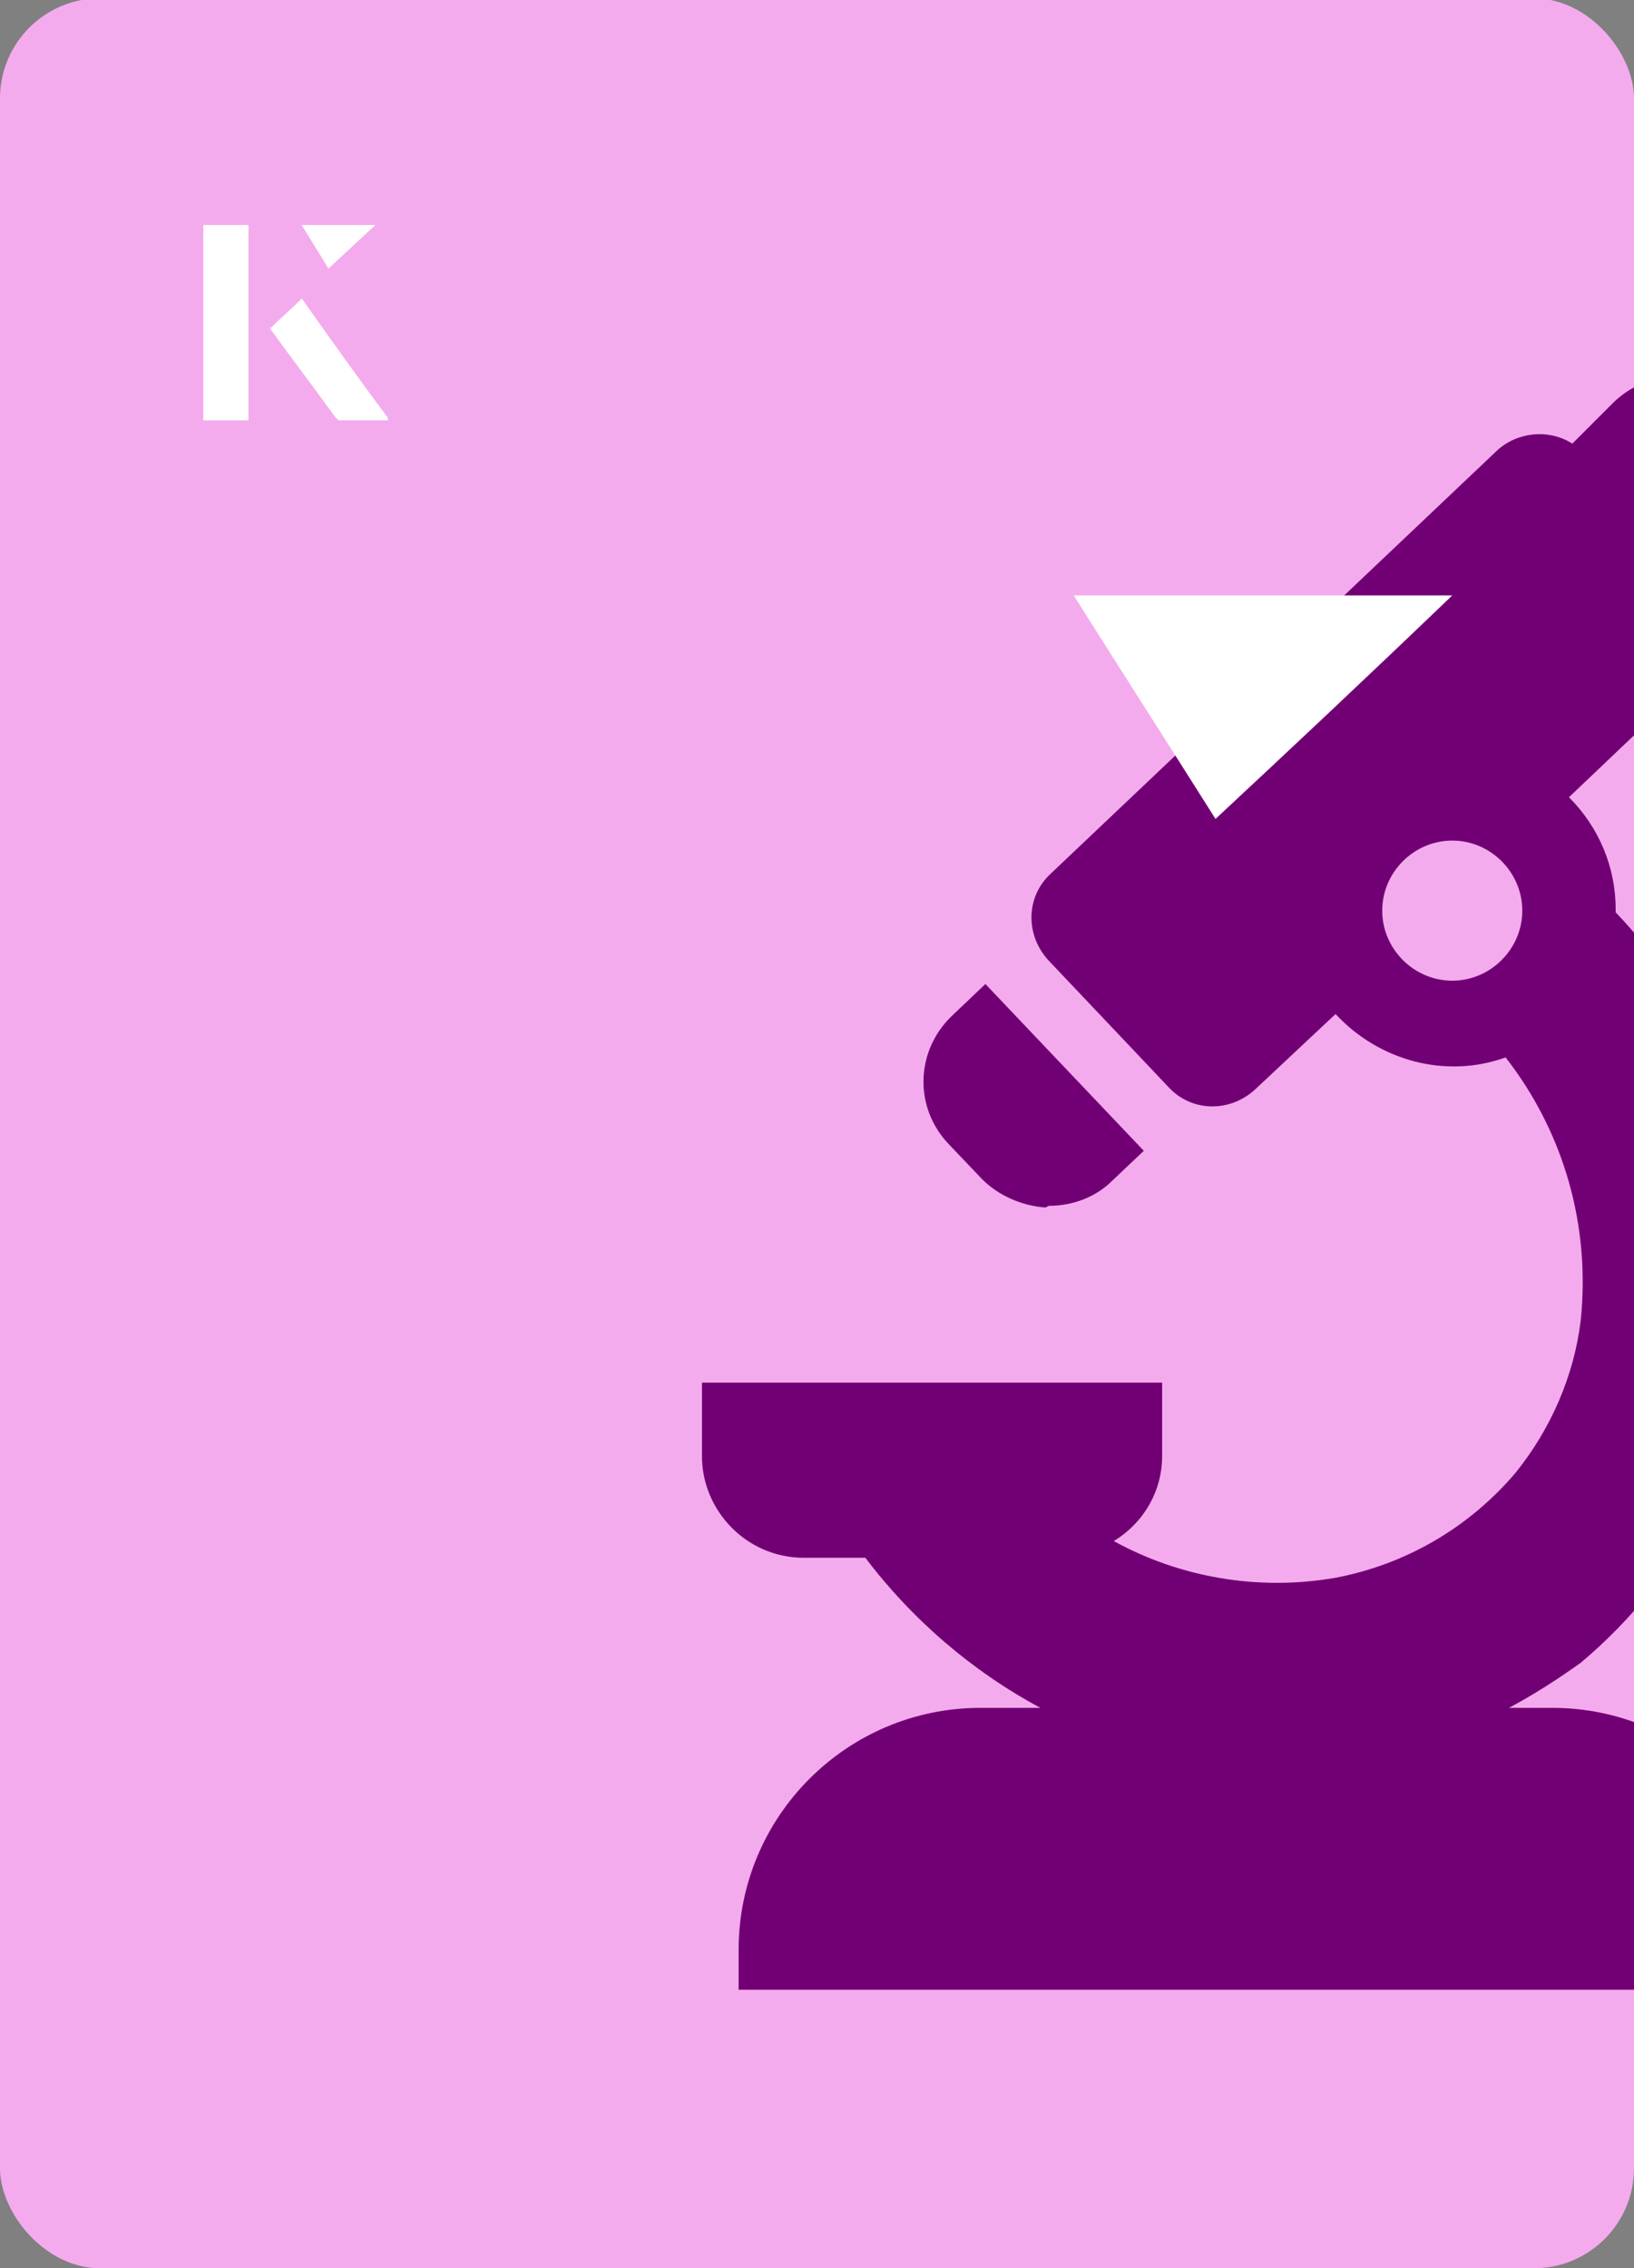 <?xml version="1.0" encoding="UTF-8"?><svg id="Layer_1" xmlns="http://www.w3.org/2000/svg" xmlns:xlink="http://www.w3.org/1999/xlink" viewBox="0 0 98 136"><rect x="0" y="0" width="98" height="136" fill="#808080" stroke="none"/><defs><clipPath id="clippath"><rect x="0" y="0" width="98" height="136.1" rx="6" ry="6" transform="translate(98 136) rotate(-180)" style="fill:none;"/></clipPath></defs><rect x="0" y="0" width="98" height="136.1" rx="6" ry="6" transform="translate(98 136) rotate(-180)" style="fill:#f4abed;"/><g style="clip-path:url(#clippath);"><path d="M103.2,37.3l3.3-3.4c2-2.1,2-5.4,0-7.5l-2-2.1c-2.1-2.2-5.5-2.3-7.7-.2,0,0,0,0-.1.1l-2.4,2.4c-1.4-.9-3.3-.7-4.5.4l-26.8,25.4c-1.5,1.4-1.5,3.7-.1,5.2,0,0,0,0,0,0l7.2,7.6c1.4,1.5,3.7,1.5,5.2.1,0,0,0,0,0,0l4.8-4.5c2.6,2.8,6.6,3.9,10.2,2.6,3.5,4.5,5.1,10.1,4.5,15.8-.4,3.3-1.8,6.5-3.9,9.1-2.8,3.3-6.6,5.5-10.8,6.3-4.6.8-9.3,0-13.3-2.2,1.8-1.1,2.9-3,2.9-5.1v-4.4h-27.6v4.4c0,3.3,2.7,6.1,6.1,6.1h3.7c2.8,3.7,6.4,6.8,10.5,9h-3.6c-8,0-14.5,6.5-14.5,14.5v2.4h63.3v-2.4c0-8-6.5-14.5-14.5-14.5h-2.6c1.5-.8,2.9-1.7,4.3-2.7,6.2-5.2,10.1-12.7,10.9-20.8.6-8.9-2.6-17.7-8.8-24.2,0,0,0-.2,0-.2,0-2.5-1-4.9-2.8-6.7l8.2-7.8c.7-.7,1.2-1.7,1.1-2.7h0ZM87.1,58.8c-2.3,0-4.2-1.9-4.2-4.2s1.9-4.2,4.2-4.2c2.3,0,4.2,1.9,4.2,4.2h0c0,2.3-1.9,4.2-4.2,4.2,0,0,0,0,0,0Z" style="fill:#720075;"/><path d="M62.9,72.3h0c1.4,0,2.8-.5,3.8-1.5l1.9-1.8-9.5-10-2,1.9c-2.2,2.1-2.3,5.5-.2,7.7,0,0,0,0,0,0l2,2.1c1,1,2.4,1.6,3.8,1.7h0Z" style="fill:#720075;"/></g><path d="M72.9,49.1c-2.9-4.6-5.8-9.1-8.5-13.4h22.7c-5,4.8-9.9,9.4-14.2,13.4Z" style="fill:#fff;"/><path d="M14.9,13.5h-2.7v11.7h2.7v-11.7ZM16.2,19.7c1.3,1.8,2.6,3.5,3.9,5.3,0,0,.2.2.2.2,1,0,1.9,0,3,0-1.8-2.5-3.5-4.8-5.2-7.2-.7.6-1.3,1.2-1.9,1.8ZM19.7,16.1c.8-.8,1.8-1.7,2.8-2.6h-4.4c.5.8,1.1,1.7,1.6,2.6Z" style="fill:#fff;"/><path d="M14.9,13.5v11.7h-2.7v-11.7h2.7Z" style="fill:#fff;"/><path d="M16.2,19.7c.6-.6,1.2-1.1,1.9-1.8,1.7,2.4,3.4,4.8,5.2,7.2-1.1,0-2,0-3,0,0,0-.2,0-.2-.2-1.3-1.8-2.6-3.5-3.9-5.3Z" style="fill:#fff;"/><polygon points="19.7 16.1 18.1 13.5 22.5 13.5 19.7 16.1" style="fill:#fff;"/></svg>